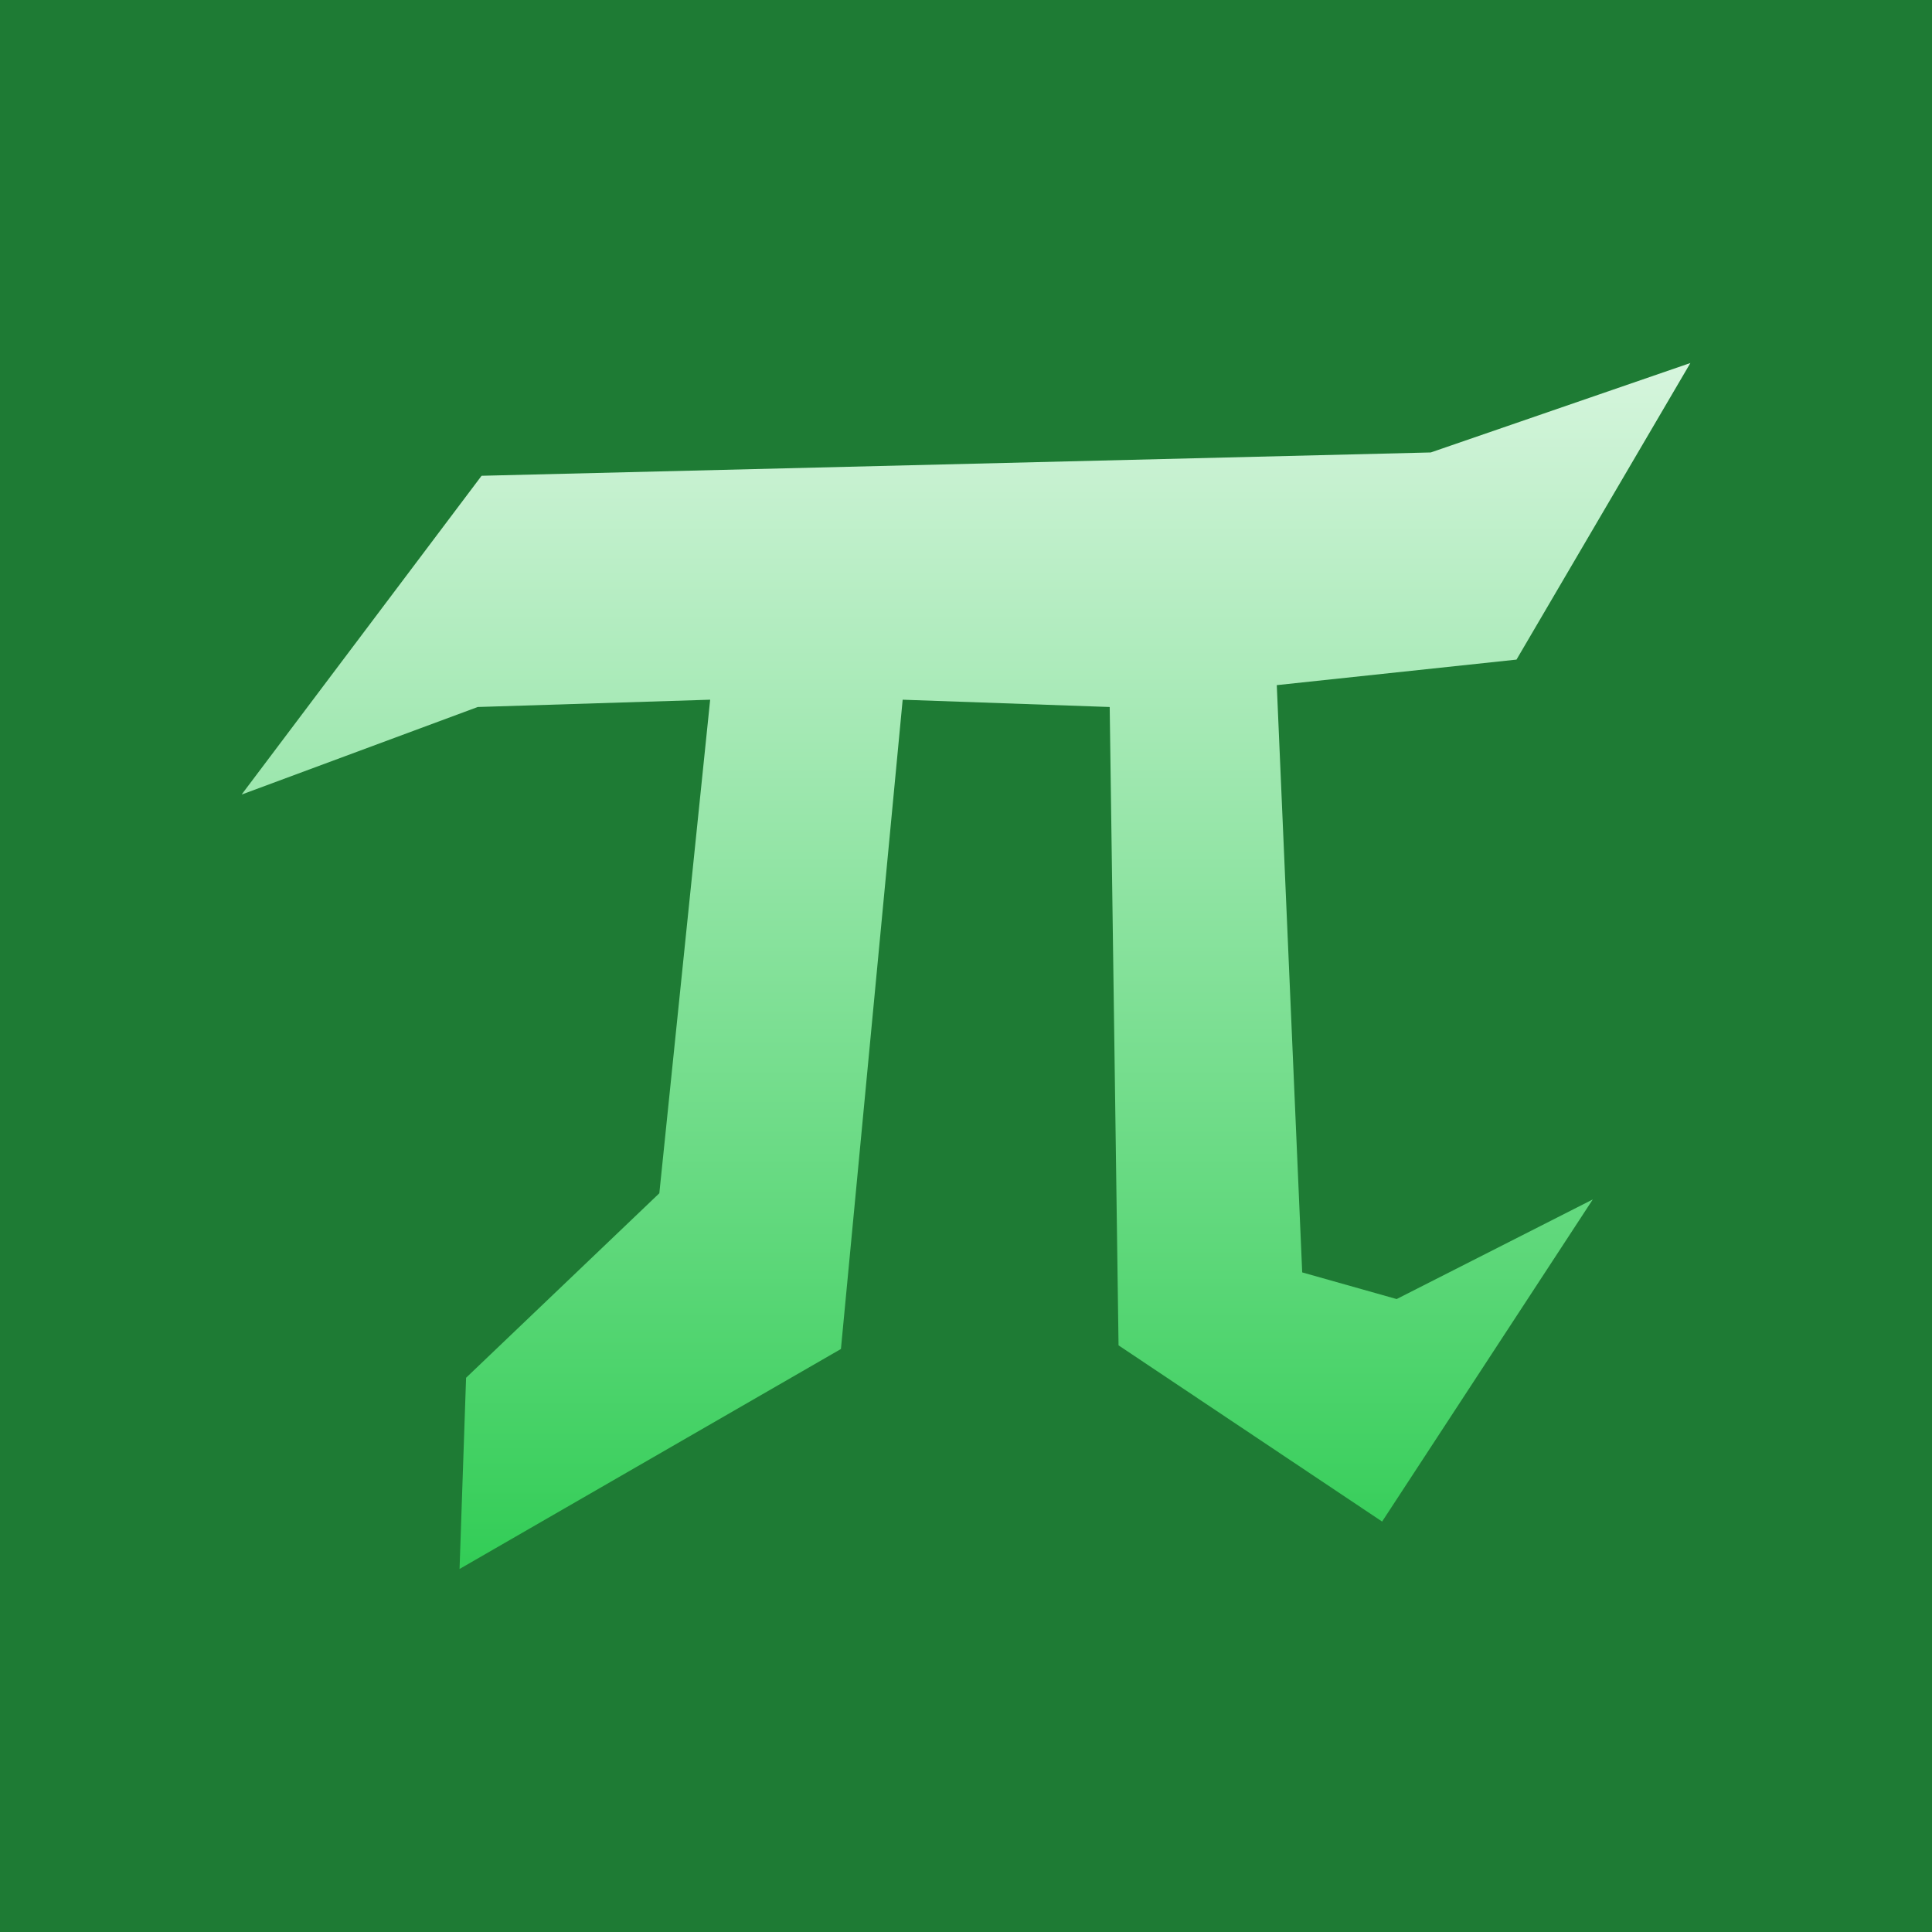 <svg version="1.1" viewBox="0.0 0.0 576.0 576.0" fill="none" stroke="none" stroke-linecap="square" stroke-miterlimit="10" xmlns:xlink="http://www.w3.org/1999/xlink" xmlns="http://www.w3.org/2000/svg"><rect x="0.0" y="0.0" width="576.0" height="576.0" fill="#333333" stroke="none"/><clipPath id="p.0"><path d="m0 0l576.0 0l0 576.0l-576.0 0l0 -576.0z" clip-rule="nonzero"/></clipPath><g clip-path="url(#p.0)"><path fill="#000000" fill-opacity="0.0" d="m0 0l576.0 0l0 576.0l-576.0 0z" fill-rule="evenodd"/><path fill="#1e7b34" d="m0 0l576.0 0l0 576.0l-576.0 0z" fill-rule="evenodd"/><defs><linearGradient id="p.1" gradientUnits="userSpaceOnUse" gradientTransform="matrix(18.962 0.0 0.0 18.962 0.0 0.0)" spreadMethod="pad" x1="3.799" y1="5.708" x2="3.799" y2="24.669"><stop offset="0.0" stop-color="#d6f5dd"/><stop offset="1.0" stop-color="#32cd56"/></linearGradient></defs><path fill="url(#p.1)" d="m72.034 236.886l71.541 -95.039l282.998 -6.955l77.393 -26.663l-51.841 88.422l-71.471 7.612l7.58 175.086l28.157 7.947l58.474 -29.697l-62.805 96.034l-78.581 -52.536l-2.638 -190.311l-61.722 -2.175l-18.408 193.573l-113.702 65.585l1.946 -57.003l57.614 -55.008l15.157 -147.148l-69.302 2.175z" fill-rule="evenodd"/></g></svg>